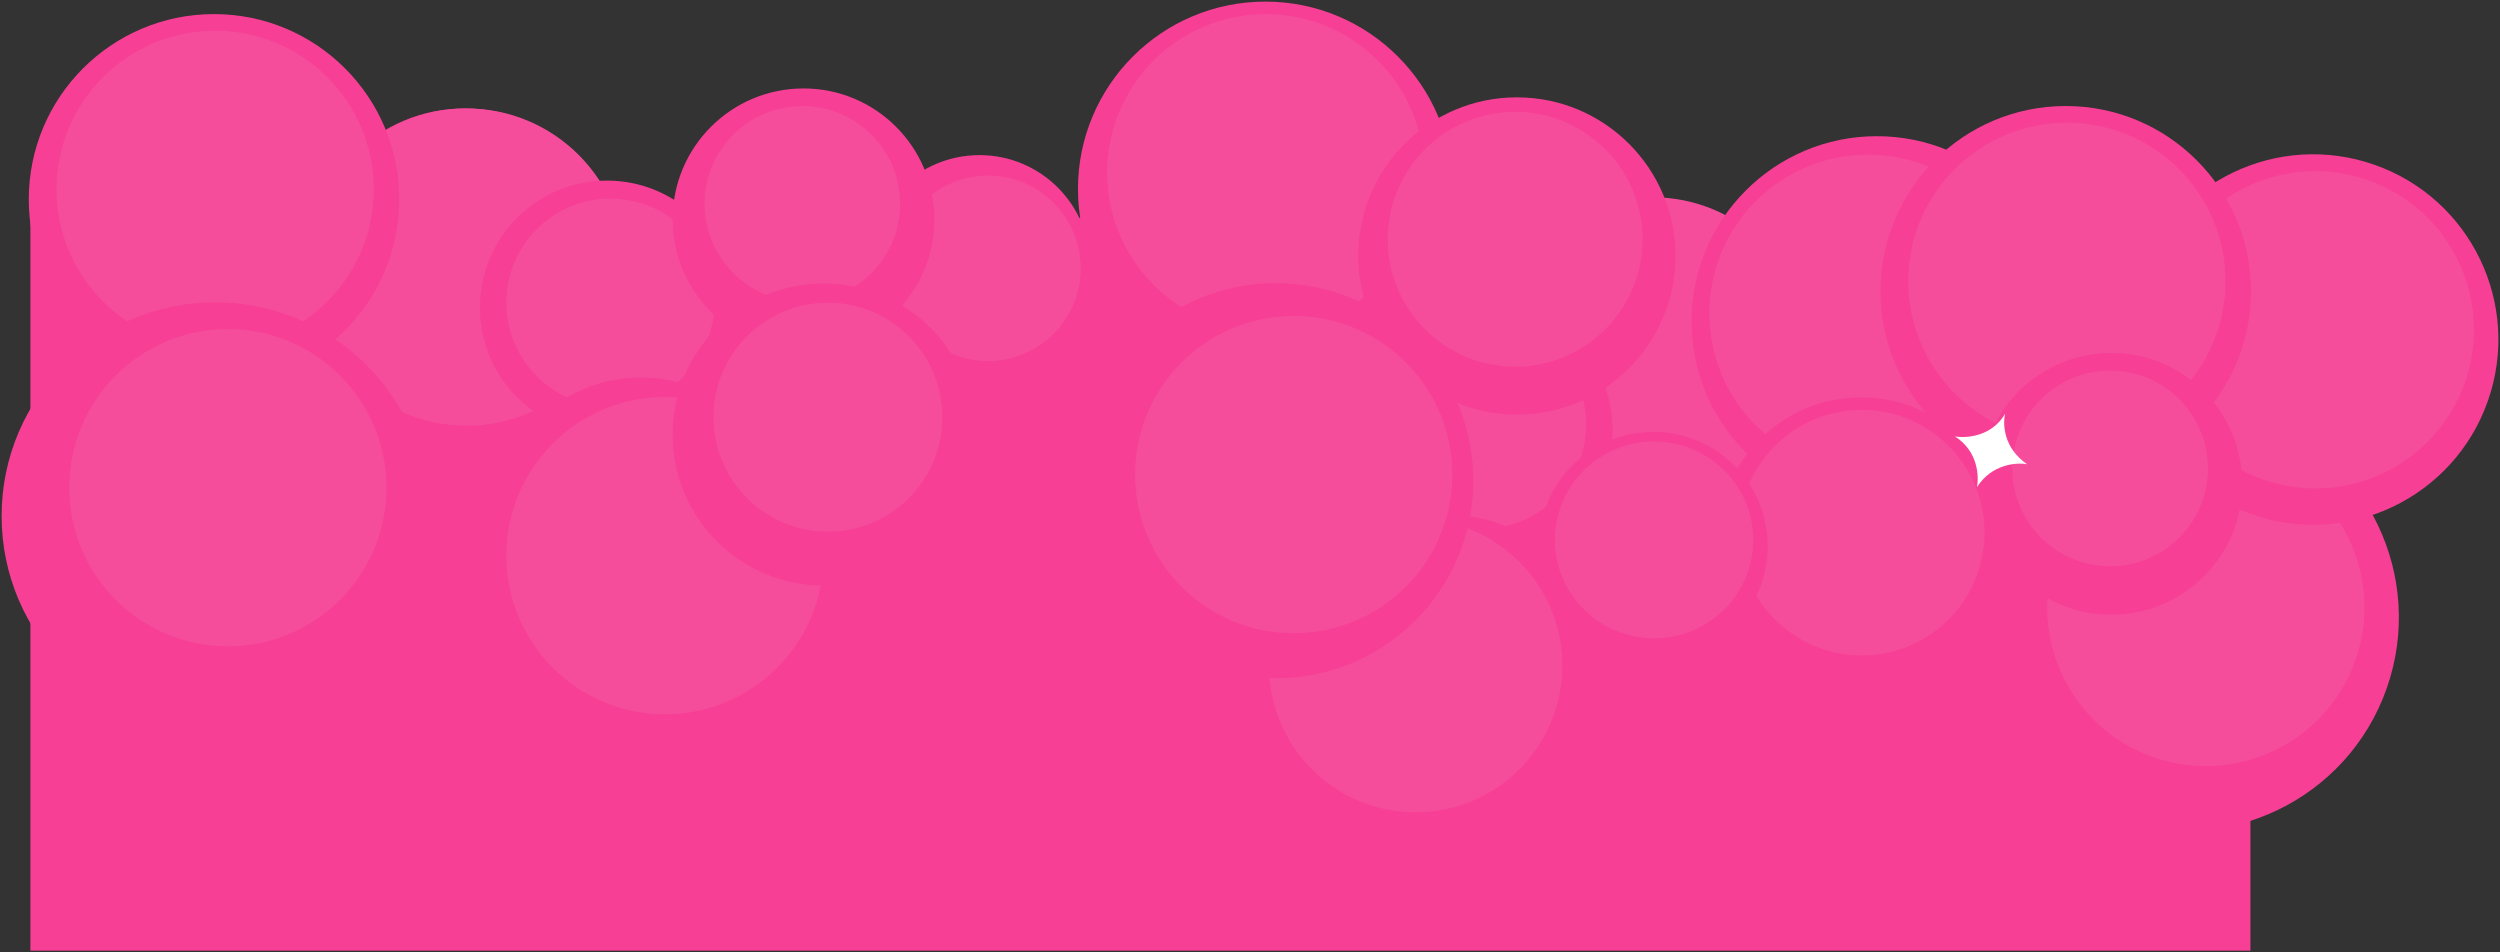 <?xml version="1.0" encoding="UTF-8"?> <svg xmlns="http://www.w3.org/2000/svg" viewBox="5204.722 4836.056 1562.8 595.278"><rect x="5204.722" y="4836.056" width="1562.8" height="595.278" fill="#333333" stroke="none"/> <path fill="#F63F95" fill-opacity="1" stroke="" stroke-opacity="1" stroke-width="1" fill-rule="evenodd" id="tSvg15d107f98bc" d="M 5223.722 4972.365 C 6611.502 4972.365 6611.502 4972.365 6611.502 4972.365 C 6611.502 4972.365 6611.502 5430.334 6611.502 5430.334 C 6611.502 5430.334 5223.722 5430.334 5223.722 5430.334 C 5223.722 5430.334 5223.722 4972.365 5223.722 4972.365"></path> <path fill="#F63F95" fill-opacity="1" stroke="" stroke-opacity="1" stroke-width="1" fill-rule="evenodd" id="tSvg69706b3369" d="M 5593.22 5001.855 C 5593.22 5055.986 5549.338 5099.868 5495.207 5099.868 C 5441.077 5099.868 5397.195 5055.986 5397.195 5001.855 C 5397.195 4947.725 5441.077 4903.843 5495.207 4903.843 C 5549.338 4903.843 5593.22 4947.725 5593.22 5001.855Z"></path> <path fill="#F54D9C" fill-opacity="1" stroke="" stroke-opacity="1" stroke-width="1" fill-rule="evenodd" id="tSvg122084710d6" d="M 5595.521 5003.006 C 5595.521 5057.772 5551.124 5102.169 5496.358 5102.169 C 5441.592 5102.169 5397.195 5057.772 5397.195 5003.006 C 5397.195 4948.24 5441.592 4903.843 5496.358 4903.843 C 5551.124 4903.843 5595.521 4948.24 5595.521 5003.006Z"></path> <path fill="#F63F95" fill-opacity="1" stroke="" stroke-opacity="1" stroke-width="1" fill-rule="evenodd" id="tSvgb0aec57d76" d="M 5454.309 4960.656 C 5454.309 5024.606 5402.466 5076.449 5338.515 5076.449 C 5274.565 5076.449 5222.722 5024.606 5222.722 4960.656 C 5222.722 4896.704 5274.565 4844.862 5338.515 4844.862 C 5402.466 4844.862 5454.309 4896.704 5454.309 4960.656Z"></path> <path fill="#F54D9C" fill-opacity="1" stroke="" stroke-opacity="1" stroke-width="1" fill-rule="evenodd" id="tSvgaa6d527b8a" d="M 5438.395 4954.433 C 5438.395 5009.199 5393.998 5053.596 5339.232 5053.596 C 5284.466 5053.596 5240.069 5009.199 5240.069 4954.433 C 5240.069 4899.667 5284.466 4855.27 5339.232 4855.27 C 5393.998 4855.27 5438.395 4899.667 5438.395 4954.433Z"></path> <path fill="#F63F95" fill-opacity="1" stroke="" stroke-opacity="1" stroke-width="1" fill-rule="evenodd" id="tSvg159d47a0ec4" d="M 5472.871 5158.63 C 5472.871 5232.401 5413.067 5292.204 5339.296 5292.204 C 5265.525 5292.204 5205.722 5232.401 5205.722 5158.63 C 5205.722 5084.859 5265.525 5025.056 5339.296 5025.056 C 5413.067 5025.056 5472.871 5084.859 5472.871 5158.63Z"></path> <path fill="#F54D9C" fill-opacity="1" stroke="" stroke-opacity="1" stroke-width="1" fill-rule="evenodd" id="tSvg1292ceae1ce" d="M 5446.334 5140.917 C 5446.334 5195.683 5401.937 5240.08 5347.171 5240.08 C 5292.405 5240.08 5248.008 5195.683 5248.008 5140.917 C 5248.008 5086.151 5292.405 5041.754 5347.171 5041.754 C 5401.937 5041.754 5446.334 5086.151 5446.334 5140.917Z"></path> <path fill="#F63F95" fill-opacity="1" stroke="" stroke-opacity="1" stroke-width="1" fill-rule="evenodd" id="tSvg92040e50c0" d="M 6133.588 5066.074 C 6133.588 5120.205 6177.47 5164.087 6231.602 5164.087 C 6285.732 5164.087 6329.612 5120.205 6329.612 5066.074 C 6329.612 5011.944 6285.732 4968.062 6231.602 4968.062 C 6177.47 4968.062 6133.588 5011.944 6133.588 5066.074Z"></path> <path fill="#F54D9C" fill-opacity="1" stroke="" stroke-opacity="1" stroke-width="1" fill-rule="evenodd" id="tSvg9d44a13780" d="M 6138.413 5058.517 C 6138.413 5113.283 6182.809 5157.68 6237.572 5157.68 C 6292.342 5157.68 6336.742 5113.283 6336.742 5058.517 C 6336.742 5003.751 6292.342 4959.354 6237.572 4959.354 C 6182.809 4959.354 6138.413 5003.751 6138.413 5058.517Z"></path> <path fill="#F63F95" fill-opacity="1" stroke="" stroke-opacity="1" stroke-width="1" fill-rule="evenodd" id="tSvg156abb75e7a" d="M 6144.989 5274.459 C 6144.989 5348.23 6204.793 5408.033 6278.562 5408.033 C 6352.332 5408.033 6412.142 5348.23 6412.142 5274.459 C 6412.142 5200.688 6352.332 5140.885 6278.562 5140.885 C 6204.793 5140.885 6144.989 5200.688 6144.989 5274.459Z"></path> <path fill="#F63F95" fill-opacity="1" stroke="" stroke-opacity="1" stroke-width="1" fill-rule="evenodd" id="tSvg75dbf633b9" d="M 5663.489 5028.316 C 5663.489 5072.151 5627.953 5107.686 5584.118 5107.686 C 5540.284 5107.686 5504.748 5072.151 5504.748 5028.316 C 5504.748 4984.481 5540.284 4948.946 5584.118 4948.946 C 5627.953 4948.946 5663.489 4984.481 5663.489 5028.316Z"></path> <path fill="#F63F95" fill-opacity="1" stroke="" stroke-opacity="1" stroke-width="1" fill-rule="evenodd" id="tSvg697a0fd65c" d="M 5758.02 5056.556 C 5758.02 5093.659 5727.941 5123.738 5690.838 5123.738 C 5653.734 5123.738 5623.655 5093.659 5623.655 5056.556 C 5623.655 5019.452 5653.734 4989.373 5690.838 4989.373 C 5727.941 4989.373 5758.02 5019.452 5758.02 5056.556Z"></path> <path fill="#F54D9C" fill-opacity="1" stroke="" stroke-opacity="1" stroke-width="1" fill-rule="evenodd" id="tSvgcecb02947" d="M 5651.333 5025.274 C 5651.333 5061.202 5622.208 5090.327 5586.281 5090.327 C 5550.353 5090.327 5521.228 5061.202 5521.228 5025.274 C 5521.228 4989.347 5550.353 4960.222 5586.281 4960.222 C 5622.208 4960.222 5651.333 4989.347 5651.333 5025.274Z"></path> <path fill="#F63F95" fill-opacity="1" stroke="" stroke-opacity="1" stroke-width="1" fill-rule="evenodd" id="tSvg1737b624a09" d="M 5696.838 5163.614 C 5696.838 5214.18 5655.846 5255.172 5605.28 5255.172 C 5554.714 5255.172 5513.722 5214.18 5513.722 5163.614 C 5513.722 5113.048 5554.714 5072.056 5605.28 5072.056 C 5655.846 5072.056 5696.838 5113.048 5696.838 5163.614Z"></path> <path fill="#F54D9C" fill-opacity="1" stroke="" stroke-opacity="1" stroke-width="1" fill-rule="evenodd" id="tSvg17ddb1e19da" d="M 5719.554 5183.418 C 5719.554 5238.184 5675.157 5282.581 5620.391 5282.581 C 5565.625 5282.581 5521.228 5238.184 5521.228 5183.418 C 5521.228 5128.652 5565.625 5084.255 5620.391 5084.255 C 5675.157 5084.255 5719.554 5128.652 5719.554 5183.418Z"></path> <path fill="#F63F95" fill-opacity="1" stroke="" stroke-opacity="1" stroke-width="1" fill-rule="evenodd" id="tSvg606c0486a6" d="M 6262.172 5036.984 C 6262.172 5100.935 6314.012 5152.777 6377.962 5152.777 C 6441.912 5152.777 6493.752 5100.935 6493.752 5036.984 C 6493.752 4973.033 6441.912 4921.19 6377.962 4921.19 C 6314.012 4921.19 6262.172 4973.033 6262.172 5036.984Z"></path> <path fill="#F54D9C" fill-opacity="1" stroke="" stroke-opacity="1" stroke-width="1" fill-rule="evenodd" id="tSvge29400f21" d="M 6273.262 5031.88 C 6273.262 5086.646 6317.662 5131.042 6372.422 5131.042 C 6427.192 5131.042 6471.592 5086.646 6471.592 5031.88 C 6471.592 4977.114 6427.192 4932.716 6372.422 4932.716 C 6317.662 4932.716 6273.262 4977.114 6273.262 5031.88Z"></path> <path fill="#F63F95" fill-opacity="1" stroke="" stroke-opacity="1" stroke-width="1" fill-rule="evenodd" id="tSvg15507cd215a" d="M 6053.989 5104.644 C 6053.989 5148.479 6089.524 5184.014 6133.359 5184.014 C 6177.194 5184.014 6212.729 5148.479 6212.729 5104.644 C 6212.729 5060.809 6177.194 5025.274 6133.359 5025.274 C 6089.524 5025.274 6053.989 5060.809 6053.989 5104.644Z"></path> <path fill="#F63F95" fill-opacity="1" stroke="" stroke-opacity="1" stroke-width="1" fill-rule="evenodd" id="tSvg1e3cf18481" d="M 5959.458 5132.884 C 5959.458 5169.988 5989.536 5200.066 6026.64 5200.066 C 6063.744 5200.066 6093.822 5169.988 6093.822 5132.884 C 6093.822 5095.78 6063.744 5065.702 6026.64 5065.702 C 5989.536 5065.702 5959.458 5095.78 5959.458 5132.884Z"></path> <path fill="#F54D9C" fill-opacity="1" stroke="" stroke-opacity="1" stroke-width="1" fill-rule="evenodd" id="tSvg9d9b1da001" d="M 6066.144 5101.603 C 6066.144 5137.53 6095.269 5166.655 6131.197 5166.655 C 6167.124 5166.655 6196.249 5137.53 6196.249 5101.603 C 6196.249 5065.675 6167.124 5036.55 6131.197 5036.55 C 6095.269 5036.55 6066.144 5065.675 6066.144 5101.603Z"></path> <path fill="#F63F95" fill-opacity="1" stroke="" stroke-opacity="1" stroke-width="1" fill-rule="evenodd" id="tSvg6d8a98314d" d="M 6027.337 5242.748 C 6027.337 5289.523 6065.255 5327.441 6112.03 5327.441 C 6158.804 5327.441 6196.722 5289.523 6196.722 5242.748 C 6196.722 5195.974 6158.804 5158.056 6112.03 5158.056 C 6065.255 5158.056 6027.337 5195.974 6027.337 5242.748Z"></path> <path fill="#F54D9C" fill-opacity="1" stroke="" stroke-opacity="1" stroke-width="1" fill-rule="evenodd" id="tSvgb9edeaf08" d="M 5997.924 5252.121 C 5997.924 5302.78 6038.991 5343.848 6089.651 5343.848 C 6140.31 5343.848 6181.378 5302.78 6181.378 5252.121 C 6181.378 5201.461 6140.31 5160.394 6089.651 5160.394 C 6038.991 5160.394 5997.924 5201.461 5997.924 5252.121Z"></path> <path fill="#F63F95" fill-opacity="1" stroke="" stroke-opacity="1" stroke-width="1" fill-rule="evenodd" id="tSvg1050b681b67" d="M 5886.272 5002.268 C 5886.272 5040.515 5855.267 5071.521 5817.019 5071.521 C 5778.772 5071.521 5747.766 5040.515 5747.766 5002.268 C 5747.766 4964.021 5778.772 4933.015 5817.019 4933.015 C 5855.267 4933.015 5886.272 4964.021 5886.272 5002.268Z"></path> <path fill="#F54D9C" fill-opacity="1" stroke="" stroke-opacity="1" stroke-width="1" fill-rule="evenodd" id="tSvgb503d5b69" d="M 5880.304 5003.787 C 5880.304 5035.785 5854.365 5061.724 5822.367 5061.724 C 5790.369 5061.724 5764.429 5035.785 5764.429 5003.787 C 5764.429 4971.789 5790.369 4945.849 5822.367 4945.849 C 5854.365 4945.849 5880.304 4971.789 5880.304 5003.787Z"></path> <path fill="#F63F95" fill-opacity="1" stroke="" stroke-opacity="1" stroke-width="1" fill-rule="evenodd" id="tSvg18788183c53" d="M 5788.83 4973.157 C 5788.83 5018.343 5752.199 5054.974 5707.013 5054.974 C 5661.827 5054.974 5625.197 5018.343 5625.197 4973.157 C 5625.197 4927.971 5661.827 4891.341 5707.013 4891.341 C 5752.199 4891.341 5788.83 4927.971 5788.83 4973.157Z"></path> <path fill="#F54D9C" fill-opacity="1" stroke="" stroke-opacity="1" stroke-width="1" fill-rule="evenodd" id="tSvge5ef5295ab" d="M 5767.445 4963.515 C 5767.445 4997.287 5740.067 5024.664 5706.295 5024.664 C 5672.524 5024.664 5645.146 4997.287 5645.146 4963.515 C 5645.146 4929.743 5672.524 4902.365 5706.295 4902.365 C 5740.067 4902.365 5767.445 4929.743 5767.445 4963.515Z"></path> <path fill="#F63F95" fill-opacity="1" stroke="" stroke-opacity="1" stroke-width="1" fill-rule="evenodd" id="tSvg5826bbc905" d="M 5813.957 5107.681 C 5813.957 5159.805 5771.701 5202.06 5719.577 5202.06 C 5667.452 5202.06 5625.197 5159.805 5625.197 5107.681 C 5625.197 5055.556 5667.452 5013.301 5719.577 5013.301 C 5771.701 5013.301 5813.957 5055.556 5813.957 5107.681Z"></path> <path fill="#F54D9C" fill-opacity="1" stroke="" stroke-opacity="1" stroke-width="1" fill-rule="evenodd" id="tSvg5e9f7824e0" d="M 5793.808 5096.859 C 5793.808 5136.379 5761.771 5168.417 5722.25 5168.417 C 5682.73 5168.417 5650.693 5136.379 5650.693 5096.859 C 5650.693 5057.339 5682.73 5025.301 5722.25 5025.301 C 5761.771 5025.301 5793.808 5057.339 5793.808 5096.859Z"></path> <path fill="#F63F95" fill-opacity="1" stroke="" stroke-opacity="1" stroke-width="1" fill-rule="evenodd" id="tSvgb9dccc622a" d="M 6112.888 4954.209 C 6112.888 5018.91 6060.437 5071.361 5995.735 5071.361 C 5931.034 5071.361 5878.583 5018.91 5878.583 4954.209 C 5878.583 4889.507 5931.034 4837.056 5995.735 4837.056 C 6060.437 4837.056 6112.888 4889.507 6112.888 4954.209Z"></path> <path fill="#F54D9C" fill-opacity="1" stroke="" stroke-opacity="1" stroke-width="1" fill-rule="evenodd" id="tSvgecce6f6a45" d="M 6095.123 4944.025 C 6095.123 4998.791 6050.727 5043.188 5995.961 5043.188 C 5941.194 5043.188 5896.798 4998.791 5896.798 4944.025 C 5896.798 4889.259 5941.194 4844.862 5995.961 4844.862 C 6050.727 4844.862 6095.123 4889.259 6095.123 4944.025Z"></path> <path fill="#F63F95" fill-opacity="1" stroke="" stroke-opacity="1" stroke-width="1" fill-rule="evenodd" id="tSvg14f6ad027fb" d="M 6252.112 4996.067 C 6252.112 5050.833 6207.72 5095.23 6152.954 5095.23 C 6098.188 5095.23 6053.791 5050.833 6053.791 4996.067 C 6053.791 4941.301 6098.188 4896.904 6152.954 4896.904 C 6207.72 4896.904 6252.112 4941.301 6252.112 4996.067Z"></path> <path fill="#F54D9C" fill-opacity="1" stroke="" stroke-opacity="1" stroke-width="1" fill-rule="evenodd" id="tSvg279326f78a" d="M 6231.522 4985.64 C 6231.522 5029.632 6195.863 5065.295 6151.871 5065.295 C 6107.879 5065.295 6072.216 5029.632 6072.216 4985.64 C 6072.216 4941.647 6107.879 4905.984 6151.871 4905.984 C 6195.863 4905.984 6231.522 4941.647 6231.522 4985.64Z"></path> <path fill="#F63F95" fill-opacity="1" stroke="" stroke-opacity="1" stroke-width="1" fill-rule="evenodd" id="tSvg1309ec42d0d" d="M 6125.722 5136.556 C 6125.722 5204.763 6070.429 5260.056 6002.222 5260.056 C 5934.015 5260.056 5878.722 5204.763 5878.722 5136.556 C 5878.722 5068.349 5934.015 5013.056 6002.222 5013.056 C 6070.429 5013.056 6125.722 5068.349 6125.722 5136.556Z"></path> <path fill="#F54D9C" fill-opacity="1" stroke="" stroke-opacity="1" stroke-width="1" fill-rule="evenodd" id="tSvg17db0ccab17" d="M 6112.61 5132.744 C 6112.61 5187.51 6068.213 5231.907 6013.447 5231.907 C 5958.681 5231.907 5914.284 5187.51 5914.284 5132.744 C 5914.284 5077.978 5958.681 5033.581 6013.447 5033.581 C 6068.213 5033.581 6112.61 5077.978 6112.61 5132.744Z"></path> <path fill="#F63F95" fill-opacity="1" stroke="" stroke-opacity="1" stroke-width="1" fill-rule="evenodd" id="tSvg17458b59f0c" d="M 6397.712 5002.944 C 6379.732 5054.003 6406.562 5109.965 6457.622 5127.938 C 6508.682 5145.911 6564.642 5119.089 6582.612 5068.029 C 6600.582 5016.969 6573.762 4961.007 6522.702 4943.034 C 6471.642 4925.061 6415.682 4951.884 6397.712 5002.944Z"></path> <path fill="#F54D9C" fill-opacity="1" stroke="" stroke-opacity="1" stroke-width="1" fill-rule="evenodd" id="tSvg1945e18e94" d="M 6560.742 5036.066 C 6560.742 5073.78 6530.162 5104.354 6492.452 5104.354 C 6454.732 5104.354 6424.162 5073.78 6424.162 5036.066 C 6424.162 4998.351 6454.732 4967.777 6492.452 4967.777 C 6530.162 4967.777 6560.742 4998.351 6560.742 5036.066Z"></path> <path fill="#F63F95" fill-opacity="1" stroke="" stroke-opacity="1" stroke-width="1" fill-rule="evenodd" id="tSvg12e36266eda" d="M 6395.152 5003.265 C 6376.972 5054.924 6404.112 5111.543 6455.772 5129.727 C 6507.432 5147.911 6564.052 5120.773 6582.232 5069.114 C 6600.412 5017.455 6573.282 4960.836 6521.622 4942.652 C 6469.962 4924.468 6413.342 4951.606 6395.152 5003.265Z"></path> <path fill="#F63F95" fill-opacity="1" stroke="" stroke-opacity="1" stroke-width="1" fill-rule="evenodd" id="tSvgf638cda8f7" d="M 6444.712 5177.652 C 6420.222 5247.238 6456.772 5323.505 6526.362 5347.999 C 6595.952 5372.493 6672.212 5335.939 6696.712 5266.353 C 6721.202 5196.767 6684.652 5120.5 6615.062 5096.006 C 6545.472 5071.512 6469.212 5108.066 6444.712 5177.652Z"></path> <path fill="#F54D9C" fill-opacity="1" stroke="" stroke-opacity="1" stroke-width="1" fill-rule="evenodd" id="tSvg3ecdd0b7f6" d="M 6490.092 5182.891 C 6471.902 5234.55 6499.042 5291.169 6550.702 5309.353 C 6602.362 5327.537 6658.982 5300.399 6677.162 5248.74 C 6695.352 5197.081 6668.212 5140.462 6616.552 5122.278 C 6564.892 5104.094 6508.272 5131.232 6490.092 5182.891Z"></path> <path fill="#F54D9C" fill-opacity="1" stroke="" stroke-opacity="1" stroke-width="1" fill-rule="evenodd" id="tSvg25c3a8f5d3" d="M 6580.402 5035.998 C 6580.402 5082.406 6542.782 5120.027 6496.382 5120.027 C 6449.972 5120.027 6412.352 5082.406 6412.352 5035.998 C 6412.352 4989.59 6449.972 4951.968 6496.382 4951.968 C 6542.782 4951.968 6580.402 4989.59 6580.402 5035.998Z"></path> <path fill="#F63F95" fill-opacity="1" stroke="" stroke-opacity="1" stroke-width="1" fill-rule="evenodd" id="tSvge77531f2c5" d="M 6541.472 5009.873 C 6520.242 5070.196 6551.932 5136.311 6612.252 5157.544 C 6672.572 5178.778 6738.692 5147.089 6759.922 5086.766 C 6781.152 5026.443 6749.472 4960.329 6689.142 4939.096 C 6628.822 4917.862 6562.712 4949.55 6541.472 5009.873Z"></path> <path fill="#F54D9C" fill-opacity="1" stroke="" stroke-opacity="1" stroke-width="1" fill-rule="evenodd" id="tSvg18b3fc28e3a" d="M 6558.552 5009.289 C 6540.362 5060.948 6567.502 5117.567 6619.162 5135.751 C 6670.822 5153.935 6727.442 5126.798 6745.622 5075.138 C 6763.812 5023.479 6736.672 4966.86 6685.012 4948.676 C 6633.352 4930.492 6576.732 4957.63 6558.552 5009.289Z"></path> <path fill="#F63F95" fill-opacity="1" stroke="" stroke-opacity="1" stroke-width="1" fill-rule="evenodd" id="tSvg1e078f3386" d="M 6457.452 5173.811 C 6457.452 5223.151 6417.452 5263.149 6368.112 5263.149 C 6318.772 5263.149 6278.782 5223.151 6278.782 5173.811 C 6278.782 5124.47 6318.772 5084.472 6368.112 5084.472 C 6417.452 5084.472 6457.452 5124.47 6457.452 5173.811Z"></path> <path fill="#F54D9C" fill-opacity="1" stroke="" stroke-opacity="1" stroke-width="1" fill-rule="evenodd" id="tSvg17fc5ea1ae3" d="M 6445.312 5169.04 C 6445.312 5211.434 6410.942 5245.802 6368.552 5245.802 C 6326.152 5245.802 6291.792 5211.434 6291.792 5169.04 C 6291.792 5126.646 6326.152 5092.278 6368.552 5092.278 C 6410.942 5092.278 6445.312 5126.646 6445.312 5169.04Z"></path> <path fill="#F63F95" fill-opacity="1" stroke="" stroke-opacity="1" stroke-width="1" fill-rule="evenodd" id="tSvg13455ff2ee0" d="M 6611.842 5018.119 C 6611.842 5082.069 6560.002 5133.912 6496.052 5133.912 C 6432.102 5133.912 6380.262 5082.069 6380.262 5018.119 C 6380.262 4954.168 6432.102 4902.325 6496.052 4902.325 C 6560.002 4902.325 6611.842 4954.168 6611.842 5018.119Z"></path> <path fill="#F54D9C" fill-opacity="1" stroke="" stroke-opacity="1" stroke-width="1" fill-rule="evenodd" id="tSvgdf4d105da5" d="M 6595.932 5011.896 C 6595.932 5066.662 6551.532 5111.059 6496.772 5111.059 C 6442.002 5111.059 6397.602 5066.662 6397.602 5011.896 C 6397.602 4957.13 6442.002 4912.733 6496.772 4912.733 C 6551.532 4912.733 6595.932 4957.13 6595.932 5011.896Z"></path> <path fill="#F63F95" fill-opacity="1" stroke="" stroke-opacity="1" stroke-width="1" fill-rule="evenodd" id="tSvg21f1ef55ff" d="M 6606.342 5138.533 C 6606.342 5183.719 6569.712 5220.349 6524.522 5220.349 C 6479.342 5220.349 6442.712 5183.719 6442.712 5138.533 C 6442.712 5093.347 6479.342 5056.716 6524.522 5056.716 C 6569.712 5056.716 6606.342 5093.347 6606.342 5138.533Z"></path> <path fill="#F54D9C" fill-opacity="1" stroke="" stroke-opacity="1" stroke-width="1" fill-rule="evenodd" id="tSvgf320c6c2c" d="M 6584.962 5128.891 C 6584.962 5162.662 6557.582 5190.04 6523.812 5190.04 C 6490.032 5190.04 6462.662 5162.662 6462.662 5128.891 C 6462.662 5095.119 6490.032 5067.741 6523.812 5067.741 C 6557.582 5067.741 6584.962 5095.119 6584.962 5128.891Z"></path> <path fill="white" fill-opacity="1" stroke="" stroke-opacity="1" stroke-width="1" fill-rule="evenodd" id="tSvg198c62dc37" d="M 6471.862 5126.244 C 6457.102 5116.123 6456.602 5100.973 6458.192 5094.664 C 6449.862 5109.034 6433.762 5110.116 6426.762 5108.86 C 6441.202 5117.977 6441.952 5133.841 6440.522 5140.634 C 6449.692 5126.186 6465.232 5125.021 6471.862 5126.244Z"></path> <path fill="#F63F95" fill-opacity="1" stroke="" stroke-opacity="1" stroke-width="1" fill-rule="evenodd" id="tSvg140aeb6e2d" d="M 6309.722 5177.556 C 6309.722 5217.044 6277.712 5249.056 6238.222 5249.056 C 6198.734 5249.056 6166.722 5217.044 6166.722 5177.556 C 6166.722 5138.068 6198.734 5106.056 6238.222 5106.056 C 6277.712 5106.056 6309.722 5138.068 6309.722 5177.556Z"></path> <path fill="#F54D9C" fill-opacity="1" stroke="" stroke-opacity="1" stroke-width="1" fill-rule="evenodd" id="tSvg237013373d" d="M 6300.722 5173.556 C 6300.722 5207.522 6272.962 5235.056 6238.722 5235.056 C 6204.48 5235.056 6176.722 5207.522 6176.722 5173.556 C 6176.722 5139.59 6204.48 5112.056 6238.722 5112.056 C 6272.962 5112.056 6300.722 5139.59 6300.722 5173.556Z"></path> <defs> </defs> </svg> 